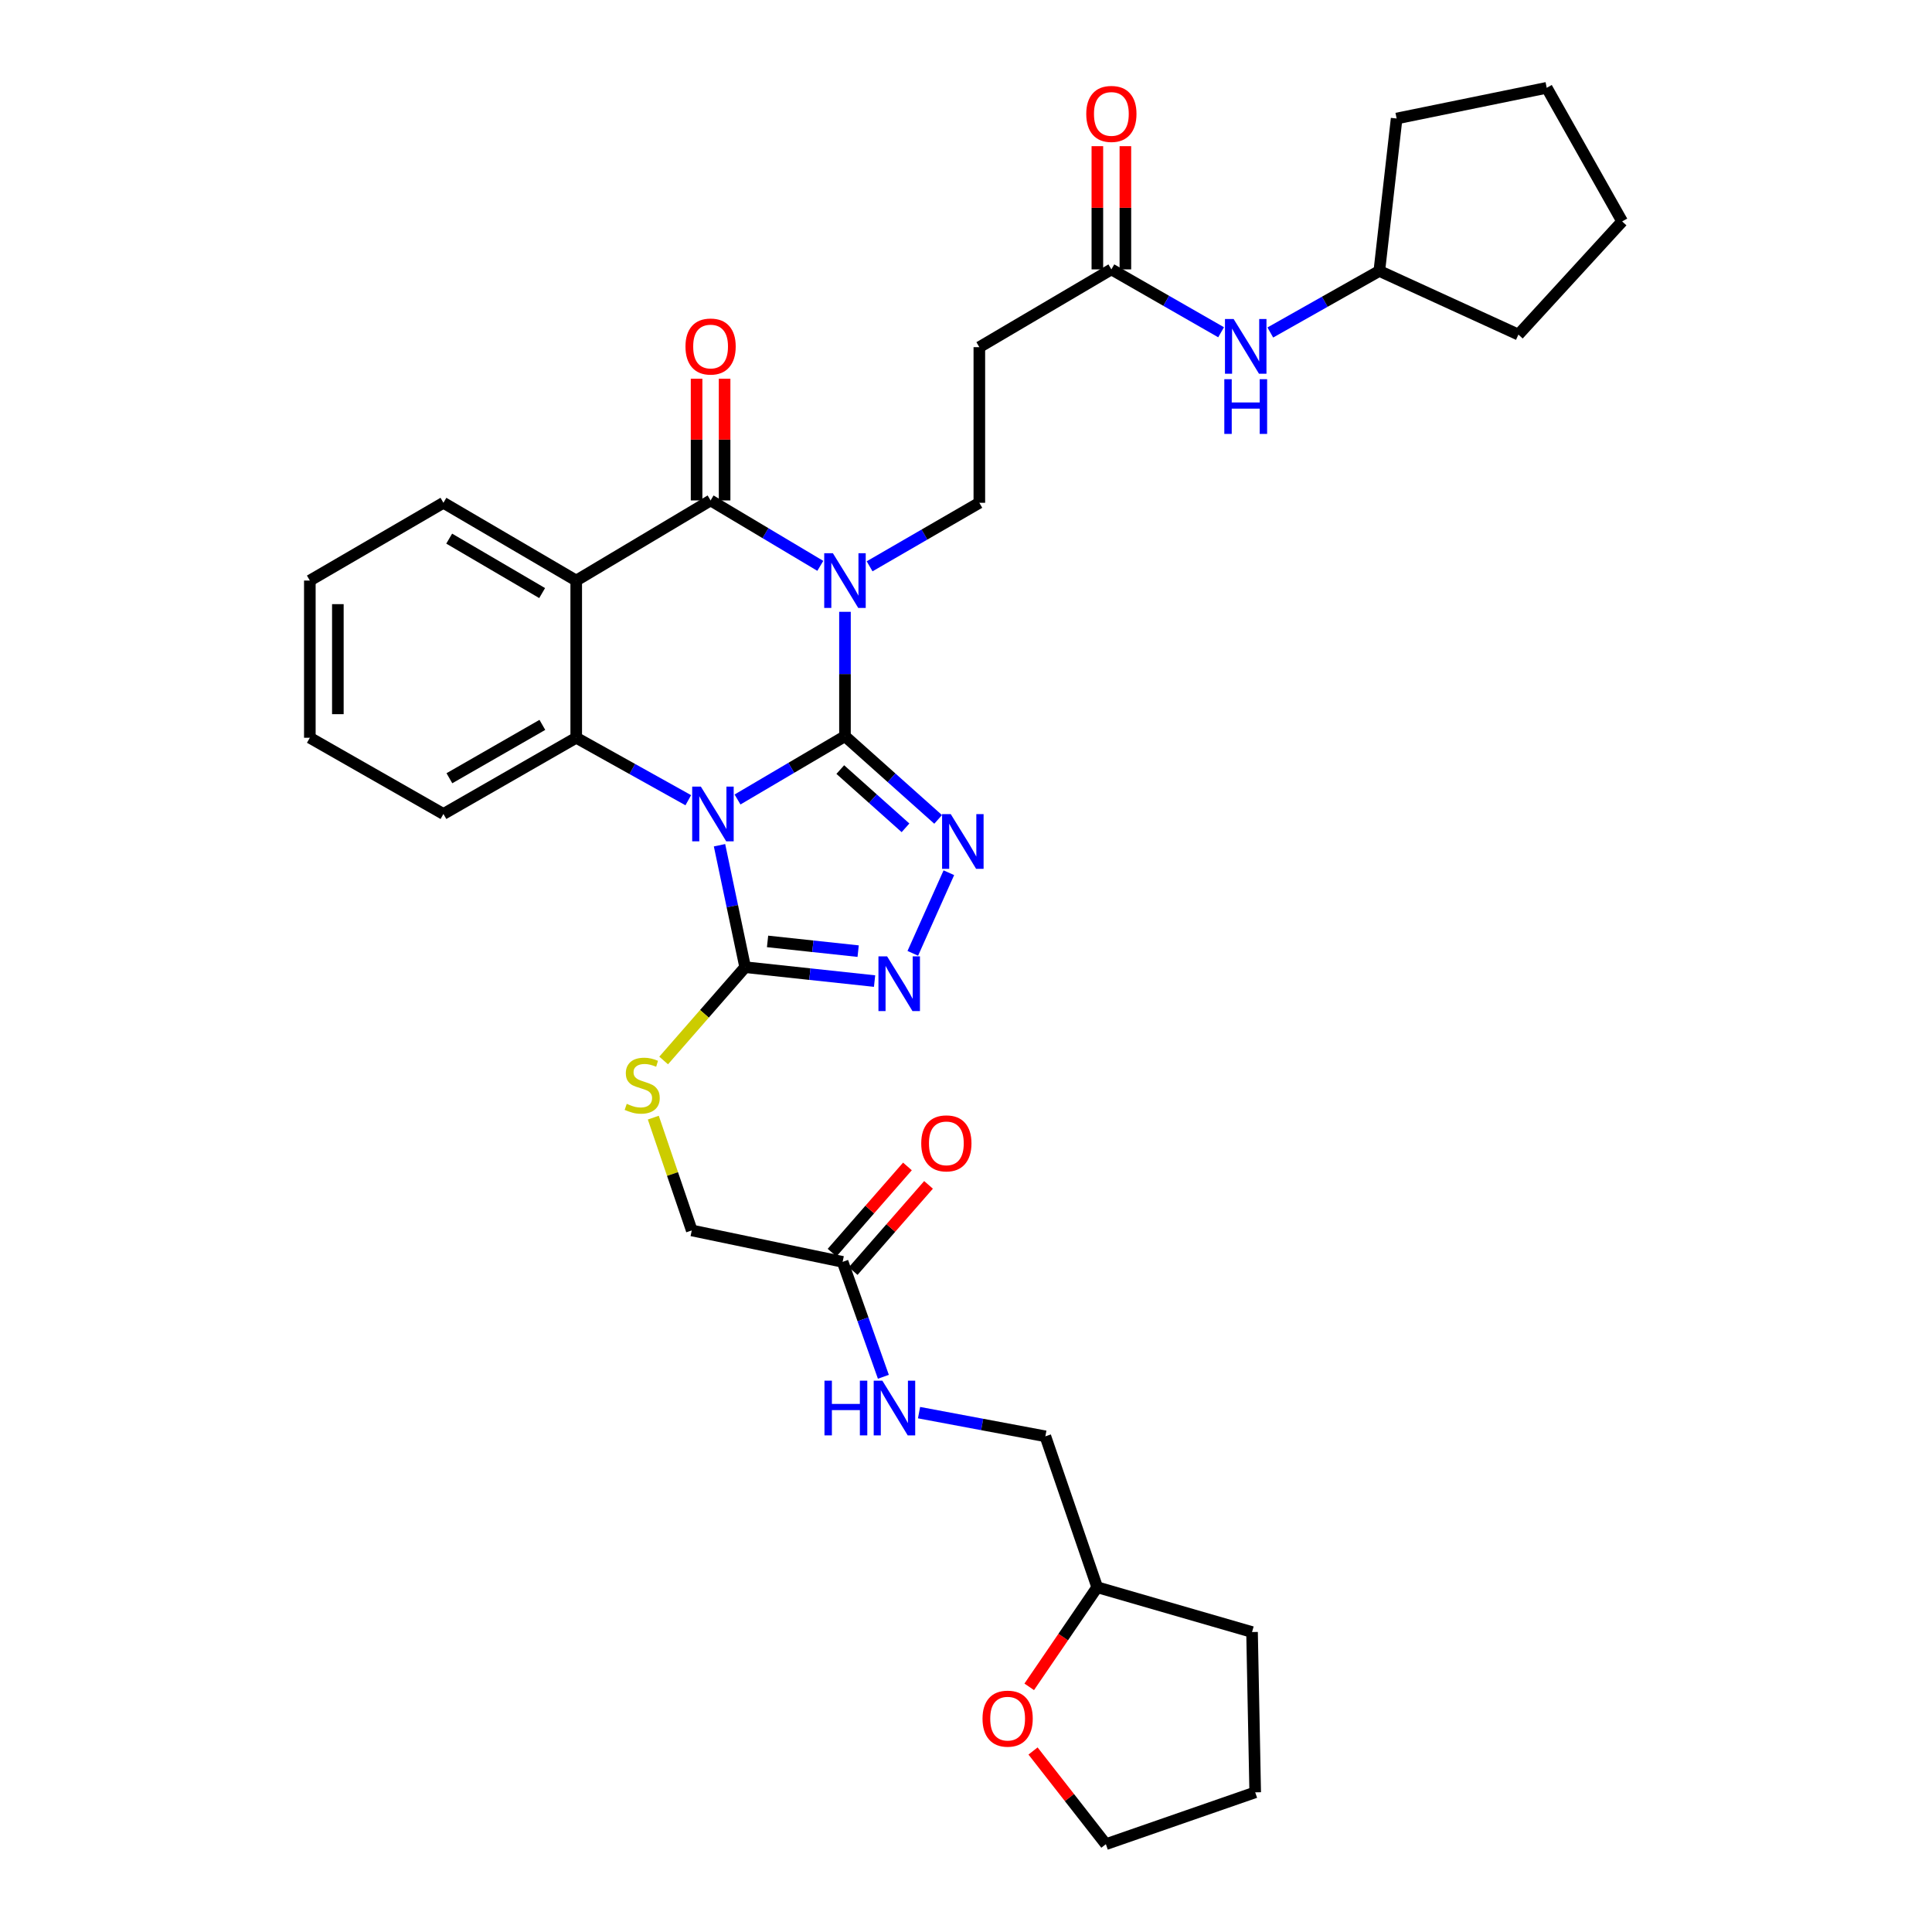<?xml version='1.0' encoding='iso-8859-1'?>
<svg version='1.1' baseProfile='full'
              xmlns='http://www.w3.org/2000/svg'
                      xmlns:rdkit='http://www.rdkit.org/xml'
                      xmlns:xlink='http://www.w3.org/1999/xlink'
                  xml:space='preserve'
width='1000px' height='1000px' viewBox='0 0 1000 1000'>
<!-- END OF HEADER -->
<rect style='opacity:1.0;fill:#FFFFFF;stroke:none' width='1000' height='1000' x='0' y='0'> </rect>
<path class='bond-0' d='M 437.356,381.053 L 409.548,397.433' style='fill:none;fill-rule:evenodd;stroke:#000000;stroke-width:6px;stroke-linecap:butt;stroke-linejoin:miter;stroke-opacity:1' />
<path class='bond-0' d='M 409.548,397.433 L 381.74,413.814' style='fill:none;fill-rule:evenodd;stroke:#0000FF;stroke-width:6px;stroke-linecap:butt;stroke-linejoin:miter;stroke-opacity:1' />
<path class='bond-1' d='M 437.356,381.053 L 437.356,348.863' style='fill:none;fill-rule:evenodd;stroke:#000000;stroke-width:6px;stroke-linecap:butt;stroke-linejoin:miter;stroke-opacity:1' />
<path class='bond-1' d='M 437.356,348.863 L 437.356,316.674' style='fill:none;fill-rule:evenodd;stroke:#0000FF;stroke-width:6px;stroke-linecap:butt;stroke-linejoin:miter;stroke-opacity:1' />
<path class='bond-3' d='M 437.356,381.053 L 461.468,402.589' style='fill:none;fill-rule:evenodd;stroke:#000000;stroke-width:6px;stroke-linecap:butt;stroke-linejoin:miter;stroke-opacity:1' />
<path class='bond-3' d='M 461.468,402.589 L 485.58,424.124' style='fill:none;fill-rule:evenodd;stroke:#0000FF;stroke-width:6px;stroke-linecap:butt;stroke-linejoin:miter;stroke-opacity:1' />
<path class='bond-3' d='M 434.93,398.329 L 451.808,413.404' style='fill:none;fill-rule:evenodd;stroke:#000000;stroke-width:6px;stroke-linecap:butt;stroke-linejoin:miter;stroke-opacity:1' />
<path class='bond-3' d='M 451.808,413.404 L 468.686,428.479' style='fill:none;fill-rule:evenodd;stroke:#0000FF;stroke-width:6px;stroke-linecap:butt;stroke-linejoin:miter;stroke-opacity:1' />
<path class='bond-5' d='M 356.252,414.192 L 327.252,398.025' style='fill:none;fill-rule:evenodd;stroke:#0000FF;stroke-width:6px;stroke-linecap:butt;stroke-linejoin:miter;stroke-opacity:1' />
<path class='bond-5' d='M 327.252,398.025 L 298.253,381.858' style='fill:none;fill-rule:evenodd;stroke:#000000;stroke-width:6px;stroke-linecap:butt;stroke-linejoin:miter;stroke-opacity:1' />
<path class='bond-6' d='M 372.421,437.495 L 379.057,469.053' style='fill:none;fill-rule:evenodd;stroke:#0000FF;stroke-width:6px;stroke-linecap:butt;stroke-linejoin:miter;stroke-opacity:1' />
<path class='bond-6' d='M 379.057,469.053 L 385.693,500.612' style='fill:none;fill-rule:evenodd;stroke:#000000;stroke-width:6px;stroke-linecap:butt;stroke-linejoin:miter;stroke-opacity:1' />
<path class='bond-2' d='M 424.592,292.888 L 396.196,275.954' style='fill:none;fill-rule:evenodd;stroke:#0000FF;stroke-width:6px;stroke-linecap:butt;stroke-linejoin:miter;stroke-opacity:1' />
<path class='bond-2' d='M 396.196,275.954 L 367.801,259.02' style='fill:none;fill-rule:evenodd;stroke:#000000;stroke-width:6px;stroke-linecap:butt;stroke-linejoin:miter;stroke-opacity:1' />
<path class='bond-8' d='M 450.105,293.121 L 478.505,276.683' style='fill:none;fill-rule:evenodd;stroke:#0000FF;stroke-width:6px;stroke-linecap:butt;stroke-linejoin:miter;stroke-opacity:1' />
<path class='bond-8' d='M 478.505,276.683 L 506.904,260.244' style='fill:none;fill-rule:evenodd;stroke:#000000;stroke-width:6px;stroke-linecap:butt;stroke-linejoin:miter;stroke-opacity:1' />
<path class='bond-4' d='M 367.801,259.02 L 298.253,300.5' style='fill:none;fill-rule:evenodd;stroke:#000000;stroke-width:6px;stroke-linecap:butt;stroke-linejoin:miter;stroke-opacity:1' />
<path class='bond-13' d='M 375.051,259.02 L 375.051,227.527' style='fill:none;fill-rule:evenodd;stroke:#000000;stroke-width:6px;stroke-linecap:butt;stroke-linejoin:miter;stroke-opacity:1' />
<path class='bond-13' d='M 375.051,227.527 L 375.051,196.035' style='fill:none;fill-rule:evenodd;stroke:#FF0000;stroke-width:6px;stroke-linecap:butt;stroke-linejoin:miter;stroke-opacity:1' />
<path class='bond-13' d='M 360.55,259.02 L 360.55,227.527' style='fill:none;fill-rule:evenodd;stroke:#000000;stroke-width:6px;stroke-linecap:butt;stroke-linejoin:miter;stroke-opacity:1' />
<path class='bond-13' d='M 360.55,227.527 L 360.55,196.035' style='fill:none;fill-rule:evenodd;stroke:#FF0000;stroke-width:6px;stroke-linecap:butt;stroke-linejoin:miter;stroke-opacity:1' />
<path class='bond-7' d='M 491.128,451.72 L 472.462,493.442' style='fill:none;fill-rule:evenodd;stroke:#0000FF;stroke-width:6px;stroke-linecap:butt;stroke-linejoin:miter;stroke-opacity:1' />
<path class='bond-20' d='M 298.253,300.5 L 229.519,260.244' style='fill:none;fill-rule:evenodd;stroke:#000000;stroke-width:6px;stroke-linecap:butt;stroke-linejoin:miter;stroke-opacity:1' />
<path class='bond-20' d='M 280.614,306.975 L 232.5,278.796' style='fill:none;fill-rule:evenodd;stroke:#000000;stroke-width:6px;stroke-linecap:butt;stroke-linejoin:miter;stroke-opacity:1' />
<path class='bond-35' d='M 298.253,300.5 L 298.253,381.858' style='fill:none;fill-rule:evenodd;stroke:#000000;stroke-width:6px;stroke-linecap:butt;stroke-linejoin:miter;stroke-opacity:1' />
<path class='bond-21' d='M 298.253,381.858 L 229.519,421.309' style='fill:none;fill-rule:evenodd;stroke:#000000;stroke-width:6px;stroke-linecap:butt;stroke-linejoin:miter;stroke-opacity:1' />
<path class='bond-21' d='M 280.724,375.199 L 232.61,402.815' style='fill:none;fill-rule:evenodd;stroke:#000000;stroke-width:6px;stroke-linecap:butt;stroke-linejoin:miter;stroke-opacity:1' />
<path class='bond-9' d='M 385.693,500.612 L 364.6,524.76' style='fill:none;fill-rule:evenodd;stroke:#000000;stroke-width:6px;stroke-linecap:butt;stroke-linejoin:miter;stroke-opacity:1' />
<path class='bond-9' d='M 364.6,524.76 L 343.507,548.907' style='fill:none;fill-rule:evenodd;stroke:#CCCC00;stroke-width:6px;stroke-linecap:butt;stroke-linejoin:miter;stroke-opacity:1' />
<path class='bond-34' d='M 385.693,500.612 L 419.186,504.21' style='fill:none;fill-rule:evenodd;stroke:#000000;stroke-width:6px;stroke-linecap:butt;stroke-linejoin:miter;stroke-opacity:1' />
<path class='bond-34' d='M 419.186,504.21 L 452.679,507.807' style='fill:none;fill-rule:evenodd;stroke:#0000FF;stroke-width:6px;stroke-linecap:butt;stroke-linejoin:miter;stroke-opacity:1' />
<path class='bond-34' d='M 397.289,487.274 L 420.734,489.792' style='fill:none;fill-rule:evenodd;stroke:#000000;stroke-width:6px;stroke-linecap:butt;stroke-linejoin:miter;stroke-opacity:1' />
<path class='bond-34' d='M 420.734,489.792 L 444.179,492.31' style='fill:none;fill-rule:evenodd;stroke:#0000FF;stroke-width:6px;stroke-linecap:butt;stroke-linejoin:miter;stroke-opacity:1' />
<path class='bond-11' d='M 506.904,260.244 L 506.904,179.692' style='fill:none;fill-rule:evenodd;stroke:#000000;stroke-width:6px;stroke-linecap:butt;stroke-linejoin:miter;stroke-opacity:1' />
<path class='bond-19' d='M 338.152,578.488 L 348.102,607.68' style='fill:none;fill-rule:evenodd;stroke:#CCCC00;stroke-width:6px;stroke-linecap:butt;stroke-linejoin:miter;stroke-opacity:1' />
<path class='bond-19' d='M 348.102,607.68 L 358.053,636.872' style='fill:none;fill-rule:evenodd;stroke:#000000;stroke-width:6px;stroke-linecap:butt;stroke-linejoin:miter;stroke-opacity:1' />
<path class='bond-10' d='M 575.243,139.436 L 506.904,179.692' style='fill:none;fill-rule:evenodd;stroke:#000000;stroke-width:6px;stroke-linecap:butt;stroke-linejoin:miter;stroke-opacity:1' />
<path class='bond-14' d='M 575.243,139.436 L 603.641,155.708' style='fill:none;fill-rule:evenodd;stroke:#000000;stroke-width:6px;stroke-linecap:butt;stroke-linejoin:miter;stroke-opacity:1' />
<path class='bond-14' d='M 603.641,155.708 L 632.039,171.979' style='fill:none;fill-rule:evenodd;stroke:#0000FF;stroke-width:6px;stroke-linecap:butt;stroke-linejoin:miter;stroke-opacity:1' />
<path class='bond-16' d='M 582.494,139.436 L 582.494,107.547' style='fill:none;fill-rule:evenodd;stroke:#000000;stroke-width:6px;stroke-linecap:butt;stroke-linejoin:miter;stroke-opacity:1' />
<path class='bond-16' d='M 582.494,107.547 L 582.494,75.658' style='fill:none;fill-rule:evenodd;stroke:#FF0000;stroke-width:6px;stroke-linecap:butt;stroke-linejoin:miter;stroke-opacity:1' />
<path class='bond-16' d='M 567.993,139.436 L 567.993,107.547' style='fill:none;fill-rule:evenodd;stroke:#000000;stroke-width:6px;stroke-linecap:butt;stroke-linejoin:miter;stroke-opacity:1' />
<path class='bond-16' d='M 567.993,107.547 L 567.993,75.658' style='fill:none;fill-rule:evenodd;stroke:#FF0000;stroke-width:6px;stroke-linecap:butt;stroke-linejoin:miter;stroke-opacity:1' />
<path class='bond-12' d='M 436.14,653.137 L 358.053,636.872' style='fill:none;fill-rule:evenodd;stroke:#000000;stroke-width:6px;stroke-linecap:butt;stroke-linejoin:miter;stroke-opacity:1' />
<path class='bond-15' d='M 436.14,653.137 L 446.687,682.881' style='fill:none;fill-rule:evenodd;stroke:#000000;stroke-width:6px;stroke-linecap:butt;stroke-linejoin:miter;stroke-opacity:1' />
<path class='bond-15' d='M 446.687,682.881 L 457.234,712.625' style='fill:none;fill-rule:evenodd;stroke:#0000FF;stroke-width:6px;stroke-linecap:butt;stroke-linejoin:miter;stroke-opacity:1' />
<path class='bond-17' d='M 441.598,657.909 L 461.102,635.599' style='fill:none;fill-rule:evenodd;stroke:#000000;stroke-width:6px;stroke-linecap:butt;stroke-linejoin:miter;stroke-opacity:1' />
<path class='bond-17' d='M 461.102,635.599 L 480.606,613.289' style='fill:none;fill-rule:evenodd;stroke:#FF0000;stroke-width:6px;stroke-linecap:butt;stroke-linejoin:miter;stroke-opacity:1' />
<path class='bond-17' d='M 430.681,648.365 L 450.185,626.055' style='fill:none;fill-rule:evenodd;stroke:#000000;stroke-width:6px;stroke-linecap:butt;stroke-linejoin:miter;stroke-opacity:1' />
<path class='bond-17' d='M 450.185,626.055 L 469.688,603.745' style='fill:none;fill-rule:evenodd;stroke:#FF0000;stroke-width:6px;stroke-linecap:butt;stroke-linejoin:miter;stroke-opacity:1' />
<path class='bond-24' d='M 657.508,172.097 L 685.722,156.17' style='fill:none;fill-rule:evenodd;stroke:#0000FF;stroke-width:6px;stroke-linecap:butt;stroke-linejoin:miter;stroke-opacity:1' />
<path class='bond-24' d='M 685.722,156.17 L 713.936,140.242' style='fill:none;fill-rule:evenodd;stroke:#000000;stroke-width:6px;stroke-linecap:butt;stroke-linejoin:miter;stroke-opacity:1' />
<path class='bond-22' d='M 475.693,731.178 L 508.385,737.307' style='fill:none;fill-rule:evenodd;stroke:#0000FF;stroke-width:6px;stroke-linecap:butt;stroke-linejoin:miter;stroke-opacity:1' />
<path class='bond-22' d='M 508.385,737.307 L 541.078,743.437' style='fill:none;fill-rule:evenodd;stroke:#000000;stroke-width:6px;stroke-linecap:butt;stroke-linejoin:miter;stroke-opacity:1' />
<path class='bond-18' d='M 532.727,873.109 L 550.32,847.333' style='fill:none;fill-rule:evenodd;stroke:#FF0000;stroke-width:6px;stroke-linecap:butt;stroke-linejoin:miter;stroke-opacity:1' />
<path class='bond-18' d='M 550.32,847.333 L 567.912,821.556' style='fill:none;fill-rule:evenodd;stroke:#000000;stroke-width:6px;stroke-linecap:butt;stroke-linejoin:miter;stroke-opacity:1' />
<path class='bond-25' d='M 534.699,906.309 L 553.549,930.427' style='fill:none;fill-rule:evenodd;stroke:#FF0000;stroke-width:6px;stroke-linecap:butt;stroke-linejoin:miter;stroke-opacity:1' />
<path class='bond-25' d='M 553.549,930.427 L 572.4,954.545' style='fill:none;fill-rule:evenodd;stroke:#000000;stroke-width:6px;stroke-linecap:butt;stroke-linejoin:miter;stroke-opacity:1' />
<path class='bond-29' d='M 229.519,260.244 L 160.374,300.5' style='fill:none;fill-rule:evenodd;stroke:#000000;stroke-width:6px;stroke-linecap:butt;stroke-linejoin:miter;stroke-opacity:1' />
<path class='bond-30' d='M 229.519,421.309 L 160.374,381.858' style='fill:none;fill-rule:evenodd;stroke:#000000;stroke-width:6px;stroke-linecap:butt;stroke-linejoin:miter;stroke-opacity:1' />
<path class='bond-23' d='M 541.078,743.437 L 567.912,821.556' style='fill:none;fill-rule:evenodd;stroke:#000000;stroke-width:6px;stroke-linecap:butt;stroke-linejoin:miter;stroke-opacity:1' />
<path class='bond-26' d='M 567.912,821.556 L 648.054,844.742' style='fill:none;fill-rule:evenodd;stroke:#000000;stroke-width:6px;stroke-linecap:butt;stroke-linejoin:miter;stroke-opacity:1' />
<path class='bond-27' d='M 713.936,140.242 L 785.933,173.183' style='fill:none;fill-rule:evenodd;stroke:#000000;stroke-width:6px;stroke-linecap:butt;stroke-linejoin:miter;stroke-opacity:1' />
<path class='bond-28' d='M 713.936,140.242 L 722.894,61.341' style='fill:none;fill-rule:evenodd;stroke:#000000;stroke-width:6px;stroke-linecap:butt;stroke-linejoin:miter;stroke-opacity:1' />
<path class='bond-38' d='M 572.4,954.545 L 649.689,927.711' style='fill:none;fill-rule:evenodd;stroke:#000000;stroke-width:6px;stroke-linecap:butt;stroke-linejoin:miter;stroke-opacity:1' />
<path class='bond-31' d='M 648.054,844.742 L 649.689,927.711' style='fill:none;fill-rule:evenodd;stroke:#000000;stroke-width:6px;stroke-linecap:butt;stroke-linejoin:miter;stroke-opacity:1' />
<path class='bond-33' d='M 785.933,173.183 L 839.626,114.608' style='fill:none;fill-rule:evenodd;stroke:#000000;stroke-width:6px;stroke-linecap:butt;stroke-linejoin:miter;stroke-opacity:1' />
<path class='bond-32' d='M 722.894,61.341 L 800.579,45.455' style='fill:none;fill-rule:evenodd;stroke:#000000;stroke-width:6px;stroke-linecap:butt;stroke-linejoin:miter;stroke-opacity:1' />
<path class='bond-36' d='M 160.374,300.5 L 160.374,381.858' style='fill:none;fill-rule:evenodd;stroke:#000000;stroke-width:6px;stroke-linecap:butt;stroke-linejoin:miter;stroke-opacity:1' />
<path class='bond-36' d='M 174.875,312.704 L 174.875,369.655' style='fill:none;fill-rule:evenodd;stroke:#000000;stroke-width:6px;stroke-linecap:butt;stroke-linejoin:miter;stroke-opacity:1' />
<path class='bond-37' d='M 800.579,45.455 L 839.626,114.608' style='fill:none;fill-rule:evenodd;stroke:#000000;stroke-width:6px;stroke-linecap:butt;stroke-linejoin:miter;stroke-opacity:1' />
<path  class='atom-1' d='M 362.757 407.149
L 372.037 422.149
Q 372.957 423.629, 374.437 426.309
Q 375.917 428.989, 375.997 429.149
L 375.997 407.149
L 379.757 407.149
L 379.757 435.469
L 375.877 435.469
L 365.917 419.069
Q 364.757 417.149, 363.517 414.949
Q 362.317 412.749, 361.957 412.069
L 361.957 435.469
L 358.277 435.469
L 358.277 407.149
L 362.757 407.149
' fill='#0000FF'/>
<path  class='atom-2' d='M 431.096 286.34
L 440.376 301.34
Q 441.296 302.82, 442.776 305.5
Q 444.256 308.18, 444.336 308.34
L 444.336 286.34
L 448.096 286.34
L 448.096 314.66
L 444.216 314.66
L 434.256 298.26
Q 433.096 296.34, 431.856 294.14
Q 430.656 291.94, 430.296 291.26
L 430.296 314.66
L 426.616 314.66
L 426.616 286.34
L 431.096 286.34
' fill='#0000FF'/>
<path  class='atom-4' d='M 492.105 421.384
L 501.385 436.384
Q 502.305 437.864, 503.785 440.544
Q 505.265 443.224, 505.345 443.384
L 505.345 421.384
L 509.105 421.384
L 509.105 449.704
L 505.225 449.704
L 495.265 433.304
Q 494.105 431.384, 492.865 429.184
Q 491.665 426.984, 491.305 426.304
L 491.305 449.704
L 487.625 449.704
L 487.625 421.384
L 492.105 421.384
' fill='#0000FF'/>
<path  class='atom-8' d='M 459.164 495.016
L 468.444 510.016
Q 469.364 511.496, 470.844 514.176
Q 472.324 516.856, 472.404 517.016
L 472.404 495.016
L 476.164 495.016
L 476.164 523.336
L 472.284 523.336
L 462.324 506.936
Q 461.164 505.016, 459.924 502.816
Q 458.724 500.616, 458.364 499.936
L 458.364 523.336
L 454.684 523.336
L 454.684 495.016
L 459.164 495.016
' fill='#0000FF'/>
<path  class='atom-10' d='M 324.402 571.341
Q 324.722 571.461, 326.042 572.021
Q 327.362 572.581, 328.802 572.941
Q 330.282 573.261, 331.722 573.261
Q 334.402 573.261, 335.962 571.981
Q 337.522 570.661, 337.522 568.381
Q 337.522 566.821, 336.722 565.861
Q 335.962 564.901, 334.762 564.381
Q 333.562 563.861, 331.562 563.261
Q 329.042 562.501, 327.522 561.781
Q 326.042 561.061, 324.962 559.541
Q 323.922 558.021, 323.922 555.461
Q 323.922 551.901, 326.322 549.701
Q 328.762 547.501, 333.562 547.501
Q 336.842 547.501, 340.562 549.061
L 339.642 552.141
Q 336.242 550.741, 333.682 550.741
Q 330.922 550.741, 329.402 551.901
Q 327.882 553.021, 327.922 554.981
Q 327.922 556.501, 328.682 557.421
Q 329.482 558.341, 330.602 558.861
Q 331.762 559.381, 333.682 559.981
Q 336.242 560.781, 337.762 561.581
Q 339.282 562.381, 340.362 564.021
Q 341.482 565.621, 341.482 568.381
Q 341.482 572.301, 338.842 574.421
Q 336.242 576.501, 331.882 576.501
Q 329.362 576.501, 327.442 575.941
Q 325.562 575.421, 323.322 574.501
L 324.402 571.341
' fill='#CCCC00'/>
<path  class='atom-14' d='M 354.801 179.361
Q 354.801 172.561, 358.161 168.761
Q 361.521 164.961, 367.801 164.961
Q 374.081 164.961, 377.441 168.761
Q 380.801 172.561, 380.801 179.361
Q 380.801 186.241, 377.401 190.161
Q 374.001 194.041, 367.801 194.041
Q 361.561 194.041, 358.161 190.161
Q 354.801 186.281, 354.801 179.361
M 367.801 190.841
Q 372.121 190.841, 374.441 187.961
Q 376.801 185.041, 376.801 179.361
Q 376.801 173.801, 374.441 171.001
Q 372.121 168.161, 367.801 168.161
Q 363.481 168.161, 361.121 170.961
Q 358.801 173.761, 358.801 179.361
Q 358.801 185.081, 361.121 187.961
Q 363.481 190.841, 367.801 190.841
' fill='#FF0000'/>
<path  class='atom-15' d='M 638.523 165.121
L 647.803 180.121
Q 648.723 181.601, 650.203 184.281
Q 651.683 186.961, 651.763 187.121
L 651.763 165.121
L 655.523 165.121
L 655.523 193.441
L 651.643 193.441
L 641.683 177.041
Q 640.523 175.121, 639.283 172.921
Q 638.083 170.721, 637.723 170.041
L 637.723 193.441
L 634.043 193.441
L 634.043 165.121
L 638.523 165.121
' fill='#0000FF'/>
<path  class='atom-15' d='M 633.703 196.273
L 637.543 196.273
L 637.543 208.313
L 652.023 208.313
L 652.023 196.273
L 655.863 196.273
L 655.863 224.593
L 652.023 224.593
L 652.023 211.513
L 637.543 211.513
L 637.543 224.593
L 633.703 224.593
L 633.703 196.273
' fill='#0000FF'/>
<path  class='atom-16' d='M 426.746 714.631
L 430.586 714.631
L 430.586 726.671
L 445.066 726.671
L 445.066 714.631
L 448.906 714.631
L 448.906 742.951
L 445.066 742.951
L 445.066 729.871
L 430.586 729.871
L 430.586 742.951
L 426.746 742.951
L 426.746 714.631
' fill='#0000FF'/>
<path  class='atom-16' d='M 456.706 714.631
L 465.986 729.631
Q 466.906 731.111, 468.386 733.791
Q 469.866 736.471, 469.946 736.631
L 469.946 714.631
L 473.706 714.631
L 473.706 742.951
L 469.826 742.951
L 459.866 726.551
Q 458.706 724.631, 457.466 722.431
Q 456.266 720.231, 455.906 719.551
L 455.906 742.951
L 452.226 742.951
L 452.226 714.631
L 456.706 714.631
' fill='#0000FF'/>
<path  class='atom-17' d='M 562.243 58.964
Q 562.243 52.164, 565.603 48.364
Q 568.963 44.564, 575.243 44.564
Q 581.523 44.564, 584.883 48.364
Q 588.243 52.164, 588.243 58.964
Q 588.243 65.844, 584.843 69.764
Q 581.443 73.644, 575.243 73.644
Q 569.003 73.644, 565.603 69.764
Q 562.243 65.884, 562.243 58.964
M 575.243 70.444
Q 579.563 70.444, 581.883 67.564
Q 584.243 64.644, 584.243 58.964
Q 584.243 53.404, 581.883 50.604
Q 579.563 47.764, 575.243 47.764
Q 570.923 47.764, 568.563 50.564
Q 566.243 53.364, 566.243 58.964
Q 566.243 64.684, 568.563 67.564
Q 570.923 70.444, 575.243 70.444
' fill='#FF0000'/>
<path  class='atom-18' d='M 476.833 591.798
Q 476.833 584.998, 480.193 581.198
Q 483.553 577.398, 489.833 577.398
Q 496.113 577.398, 499.473 581.198
Q 502.833 584.998, 502.833 591.798
Q 502.833 598.678, 499.433 602.598
Q 496.033 606.478, 489.833 606.478
Q 483.593 606.478, 480.193 602.598
Q 476.833 598.718, 476.833 591.798
M 489.833 603.278
Q 494.153 603.278, 496.473 600.398
Q 498.833 597.478, 498.833 591.798
Q 498.833 586.238, 496.473 583.438
Q 494.153 580.598, 489.833 580.598
Q 485.513 580.598, 483.153 583.398
Q 480.833 586.198, 480.833 591.798
Q 480.833 597.518, 483.153 600.398
Q 485.513 603.278, 489.833 603.278
' fill='#FF0000'/>
<path  class='atom-19' d='M 508.55 889.565
Q 508.55 882.765, 511.91 878.965
Q 515.27 875.165, 521.55 875.165
Q 527.83 875.165, 531.19 878.965
Q 534.55 882.765, 534.55 889.565
Q 534.55 896.445, 531.15 900.365
Q 527.75 904.245, 521.55 904.245
Q 515.31 904.245, 511.91 900.365
Q 508.55 896.485, 508.55 889.565
M 521.55 901.045
Q 525.87 901.045, 528.19 898.165
Q 530.55 895.245, 530.55 889.565
Q 530.55 884.005, 528.19 881.205
Q 525.87 878.365, 521.55 878.365
Q 517.23 878.365, 514.87 881.165
Q 512.55 883.965, 512.55 889.565
Q 512.55 895.285, 514.87 898.165
Q 517.23 901.045, 521.55 901.045
' fill='#FF0000'/>
</svg>
